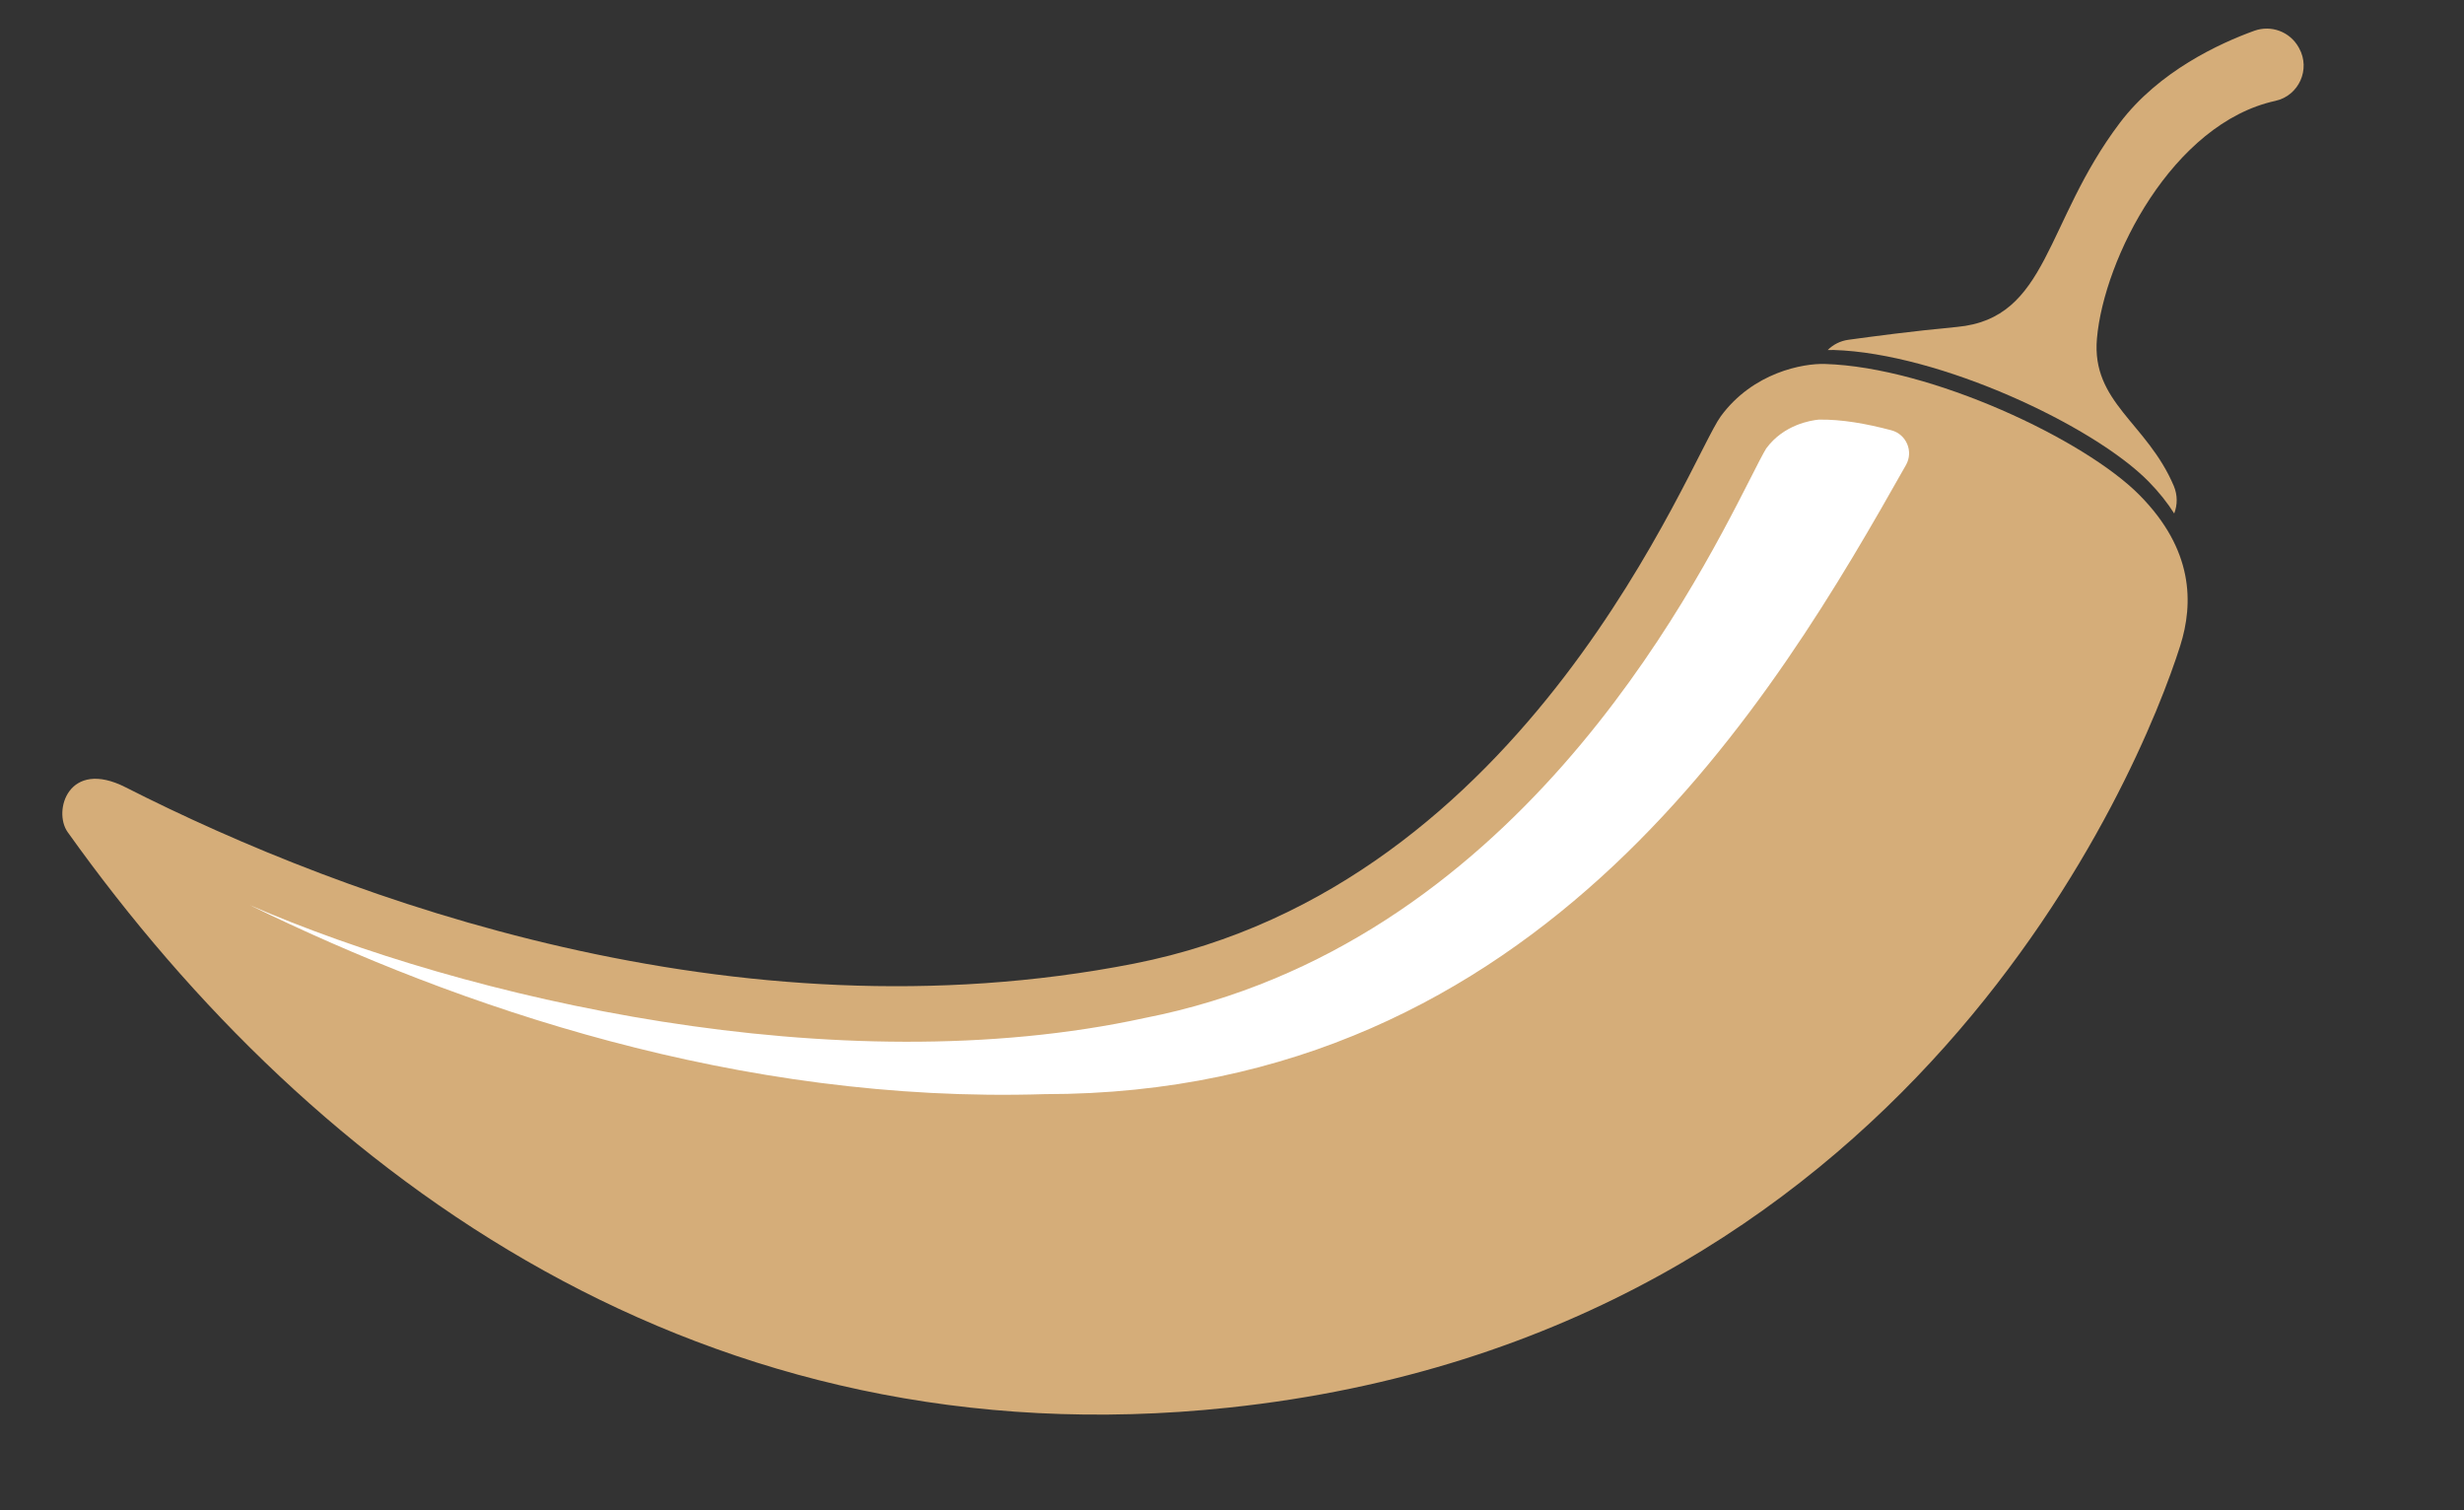<svg width="31" height="19" viewBox="0 0 31 19" fill="none" xmlns="http://www.w3.org/2000/svg">
  <rect x="0" y="0" width="31" height="19" fill="#333333" stroke="none"/>
  <path
    d="M26.92 6.231C27.596 6.916 27.599 7.588 27.43 8.123C26.933 9.697 24.026 16.799 15.456 17.709C8.861 18.409 3.96 14.831 0.851 10.468C0.663 10.204 0.861 9.539 1.581 9.905C4.374 11.324 9.243 13.109 14.267 12.123C19.254 11.143 21.259 5.771 21.649 5.238C22.055 4.684 22.687 4.57 22.96 4.579C24.294 4.619 26.231 5.531 26.92 6.231Z"
    fill="#D5AD79" />
  <path
    d="M13.143 13.765C19.409 13.768 22.352 8.734 23.98 5.849C24.076 5.679 23.985 5.463 23.795 5.413C23.476 5.329 23.173 5.275 22.884 5.279C22.784 5.288 22.441 5.342 22.221 5.642C22.189 5.691 22.096 5.873 22.014 6.035C21.275 7.485 19.028 11.899 14.402 12.807C10.527 13.651 5.84 12.558 3.143 11.387C5.748 12.661 9.294 13.886 13.143 13.765Z"
    fill="white" />
  <path
    d="M28.926 0.607C28.924 0.603 28.922 0.599 28.92 0.596C28.81 0.399 28.575 0.311 28.362 0.387C27.928 0.544 27.163 0.894 26.669 1.547C25.72 2.803 25.776 4.005 24.622 4.113C24.076 4.164 23.548 4.234 23.253 4.275C23.153 4.289 23.063 4.335 22.994 4.404C23.021 4.403 23.046 4.403 23.068 4.403C24.403 4.443 26.34 5.356 27.029 6.055C27.163 6.191 27.269 6.326 27.354 6.46C27.396 6.352 27.397 6.229 27.35 6.116C27.013 5.319 26.311 5.065 26.382 4.258C26.471 3.251 27.334 1.552 28.627 1.269C28.923 1.204 29.072 0.871 28.926 0.607Z"
    fill="#D5AD79" />
</svg>